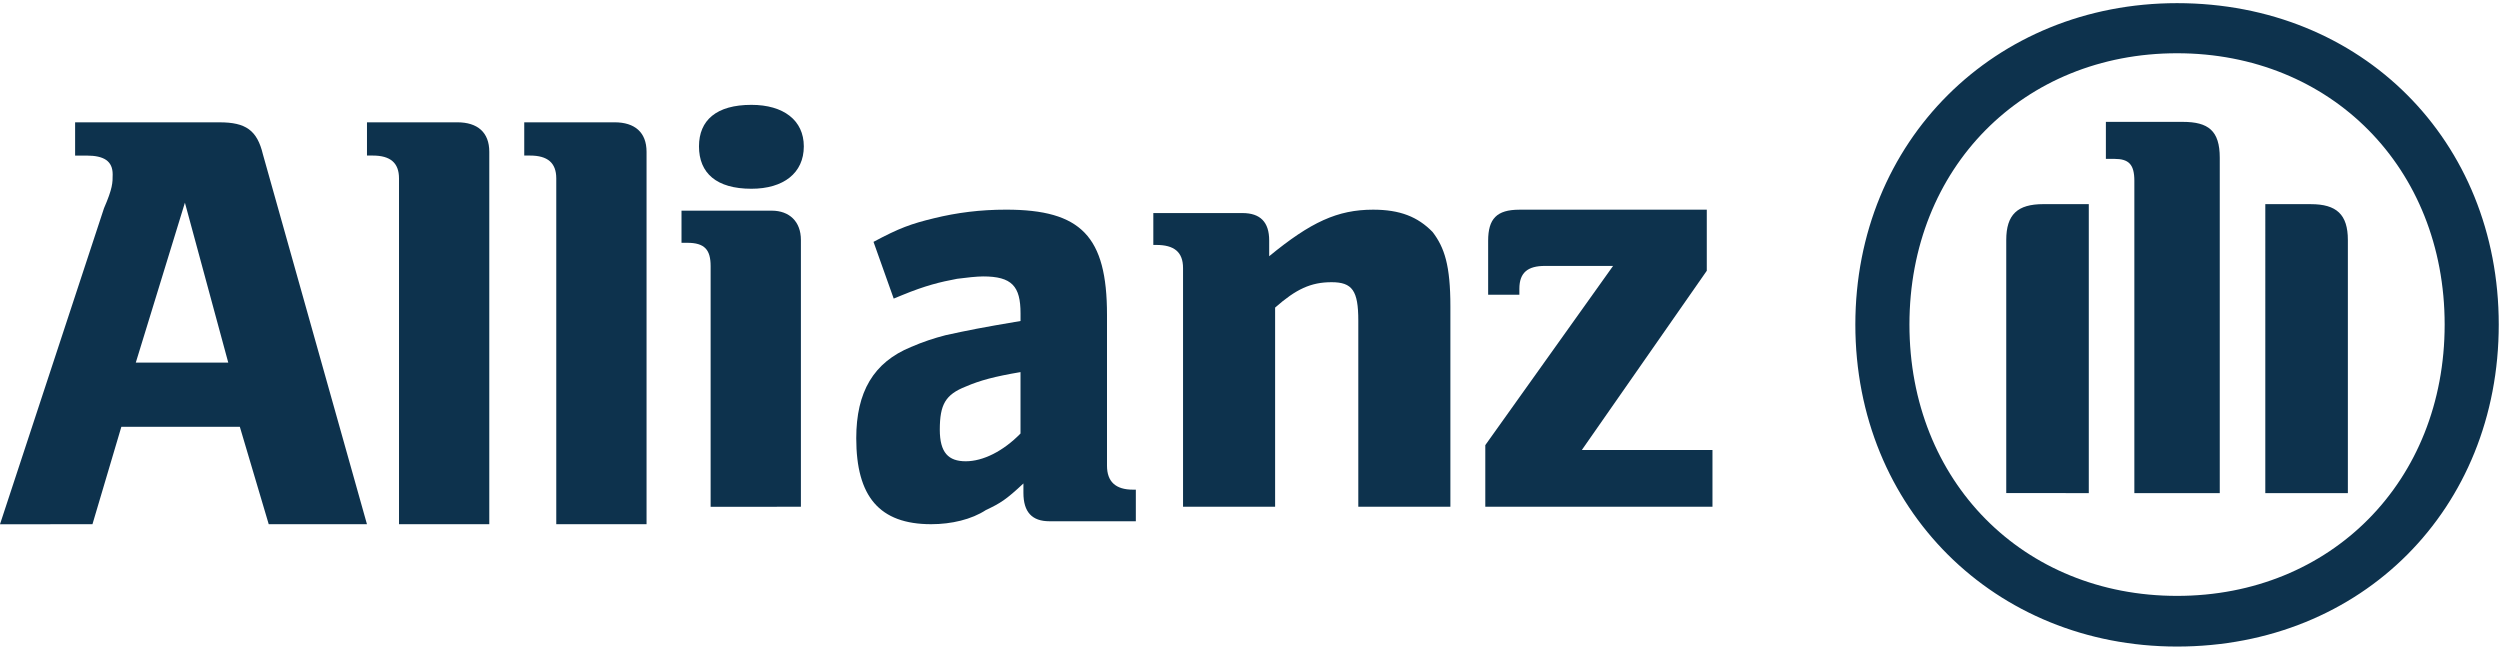 <svg viewBox="0 0 116 30" xmlns="http://www.w3.org/2000/svg"><g fill="#0d324d" fill-rule="evenodd"><path d="m4.29 24.324 1.341-4.521h5.497l1.341 4.521h4.558l-4.827-17.159c-.268-1.127-.804-1.489-2.011-1.489h-6.704v1.543h.536c.804 0 1.207.255 1.207.872 0 .389 0 .644-.402 1.57l-4.826 14.664zm6.301-7.5h-4.29l2.279-7.419z"/><path d="m22.703 24.324v-17.28c0-.899-.54-1.369-1.486-1.369h-4.189v1.543h.27c.811 0 1.216.335 1.216 1.06v16.046"/><path d="m30 24.324v-17.28c0-.899-.54-1.369-1.486-1.369h-4.189v1.543h.27c.811 0 1.216.335 1.216 1.06v16.046"/><path d="m37.162 23.514v-12.38c0-.858-.54-1.359-1.351-1.359h-4.189v1.491h.27c.811 0 1.081.33 1.081 1.082v11.166m4.324-16.722c0-1.214-.946-1.927-2.432-1.927-1.622 0-2.432.713-2.432 1.927 0 1.241.811 1.966 2.432 1.966 1.486 0 2.432-.726 2.432-1.966"/><path d="m41.468 13.855.401-.165c1.07-.439 1.739-.603 2.541-.754.401-.055.936-.11 1.204-.11 1.337 0 1.739.452 1.739 1.713v.356c-1.872.315-2.407.425-3.477.658-.535.137-1.07.315-1.605.548-1.739.713-2.541 2.083-2.541 4.234 0 2.7 1.07 3.988 3.477 3.988.936 0 1.873-.219 2.541-.658.669-.315.936-.48 1.739-1.233v.438c0 .891.401 1.316 1.204 1.316h4.012v-1.466h-.134c-.803 0-1.204-.37-1.204-1.11v-7.003c0-3.645-1.204-4.879-4.681-4.879-1.204 0-2.274.137-3.344.398-1.07.26-1.605.452-2.809 1.096m6.821 6.043v2.85c-.802.822-1.739 1.288-2.541 1.288-.802 0-1.204-.398-1.204-1.466 0-1.178.268-1.631 1.204-2.001.669-.288 1.337-.466 2.541-.671"/><path d="m59.165 23.514v-9.242c.965-.851 1.654-1.178 2.619-1.178.965 0 1.241.393 1.241 1.78v8.639h4.273v-9.294c0-1.911-.276-2.736-.827-3.456-.689-.707-1.516-1.034-2.757-1.034-1.654 0-2.895.576-4.824 2.16v-.733c0-.851-.413-1.27-1.241-1.27h-4.135v1.479h.138c.827 0 1.241.327 1.241 1.073v11.074"/><path d="m79.459 20.879h-6.061l5.797-8.315v-2.834h-8.696c-1.054 0-1.449.424-1.449 1.443v2.503h1.449v-.278c0-.755.395-1.059 1.186-1.059h3.162l-5.929 8.315v2.86h10.541"/><path d="m29.996 15.06c0-8.52-6.341-14.914-14.927-14.914-8.454 0-14.927 6.394-14.927 14.914 0 8.546 6.473 14.94 14.927 14.94 8.586 0 14.927-6.394 14.927-14.94zm-2.51 0c0 7.279-5.284 12.589-12.417 12.589-7.133 0-12.417-5.31-12.417-12.589 0-7.279 5.284-12.589 12.417-12.589 7.133 0 12.417 5.31 12.417 12.589zm-16.512 7.82v-13.408h-2.113c-1.189 0-1.717.476-1.717 1.664v11.743zm8.19 0h3.831v-11.743c0-1.189-.529-1.664-1.717-1.664h-2.114zm-2.113 0v-15.561c0-1.255-.529-1.664-1.717-1.664h-3.567v1.717h.396c.661 0 .925.251.925 1.017v14.491z" transform="translate(85.946)"/></g></svg>